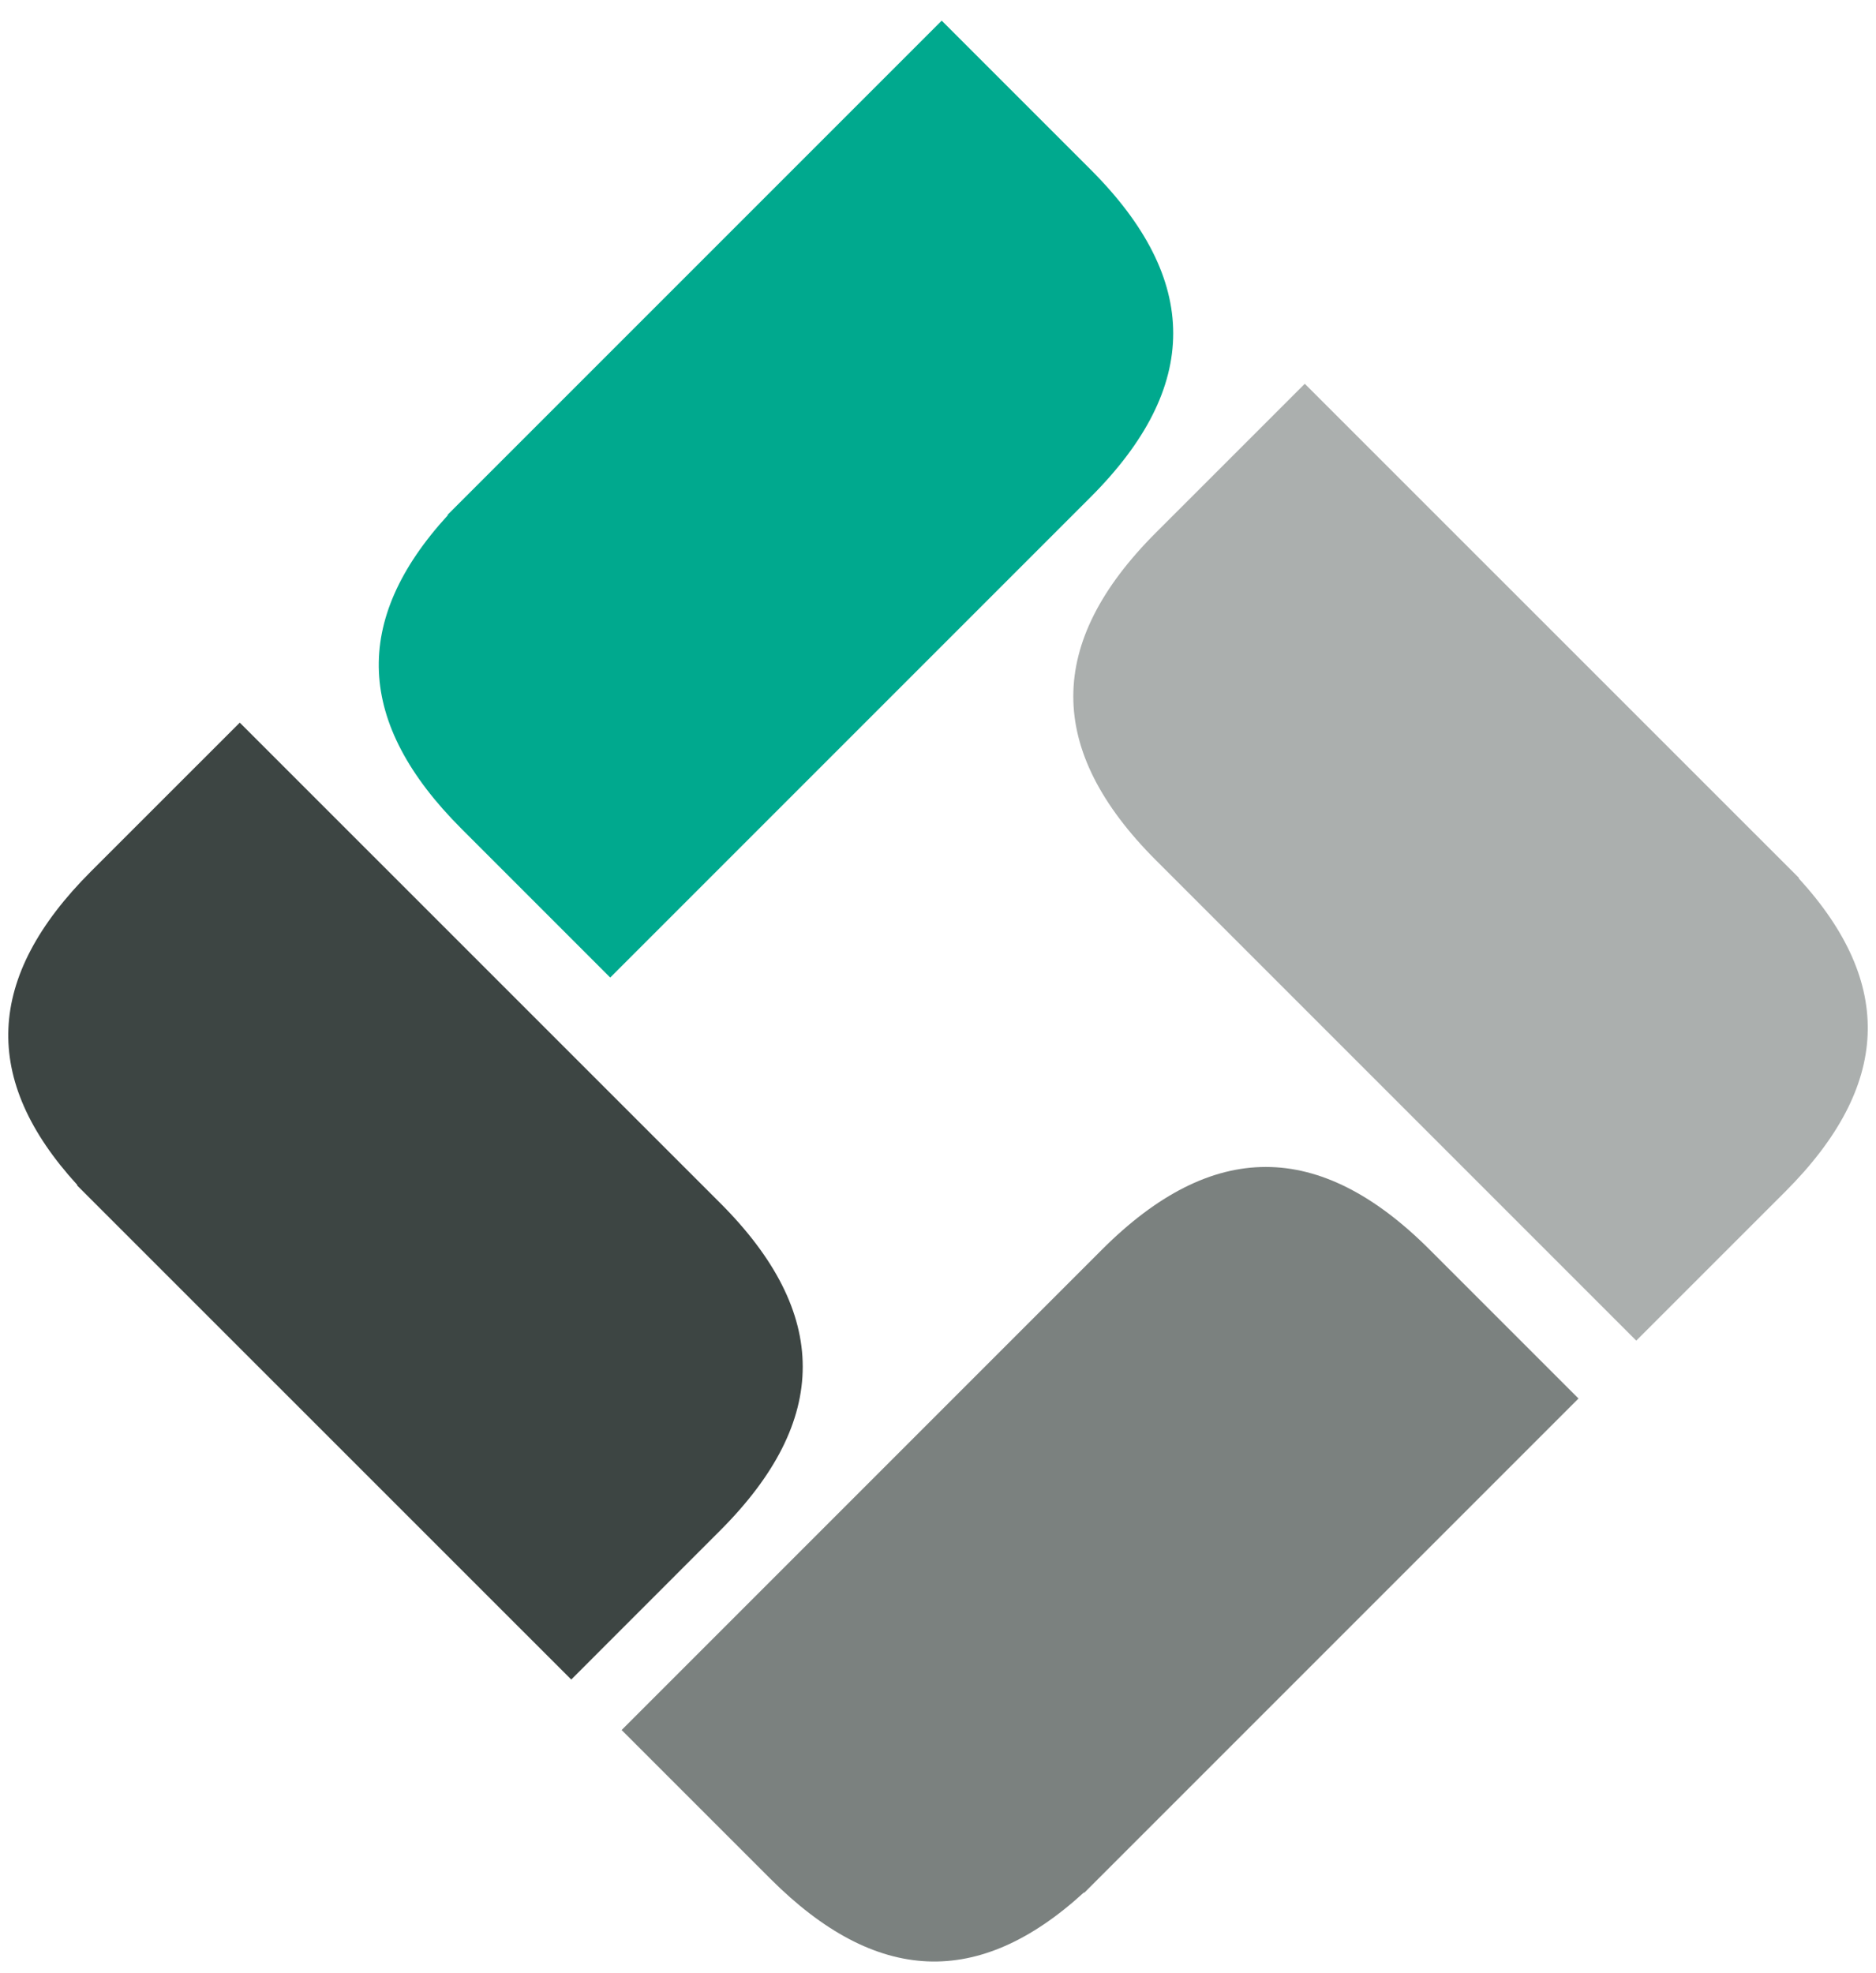 <?xml version="1.0" encoding="UTF-8"?> <svg xmlns="http://www.w3.org/2000/svg" width="58" height="61" viewBox="0 0 58 61" fill="none"><path d="M33.716 5.239C37.124 8.647 37.124 11.961 33.716 15.37L18.866 30.22L14.265 25.618C11.004 22.357 10.865 19.182 13.845 15.928L13.835 15.917L29.115 0.638L33.716 5.239Z" fill="#00A98E"></path><path d="M35.739 16.464C32.331 19.871 32.331 23.186 35.739 26.595L50.588 41.444L55.191 36.842C58.452 33.581 58.59 30.406 55.61 27.152L55.621 27.142L40.34 11.864L35.739 16.464Z" fill="#ABAFAE"></path><path d="M44.2 38.631C40.792 35.223 37.477 35.223 34.069 38.631L19.219 53.482L23.821 58.083C27.082 61.344 30.257 61.483 33.511 58.503L33.522 58.513L48.802 43.233L44.2 38.631Z" fill="#7B817F"></path><path d="M22.262 47.317C25.67 43.909 25.67 40.594 22.262 37.186L7.413 22.339L2.81 26.941C-0.451 30.202 -0.589 33.377 2.392 36.634L2.382 36.645L17.661 51.921L22.262 47.317Z" fill="#3D4543"></path></svg> 
